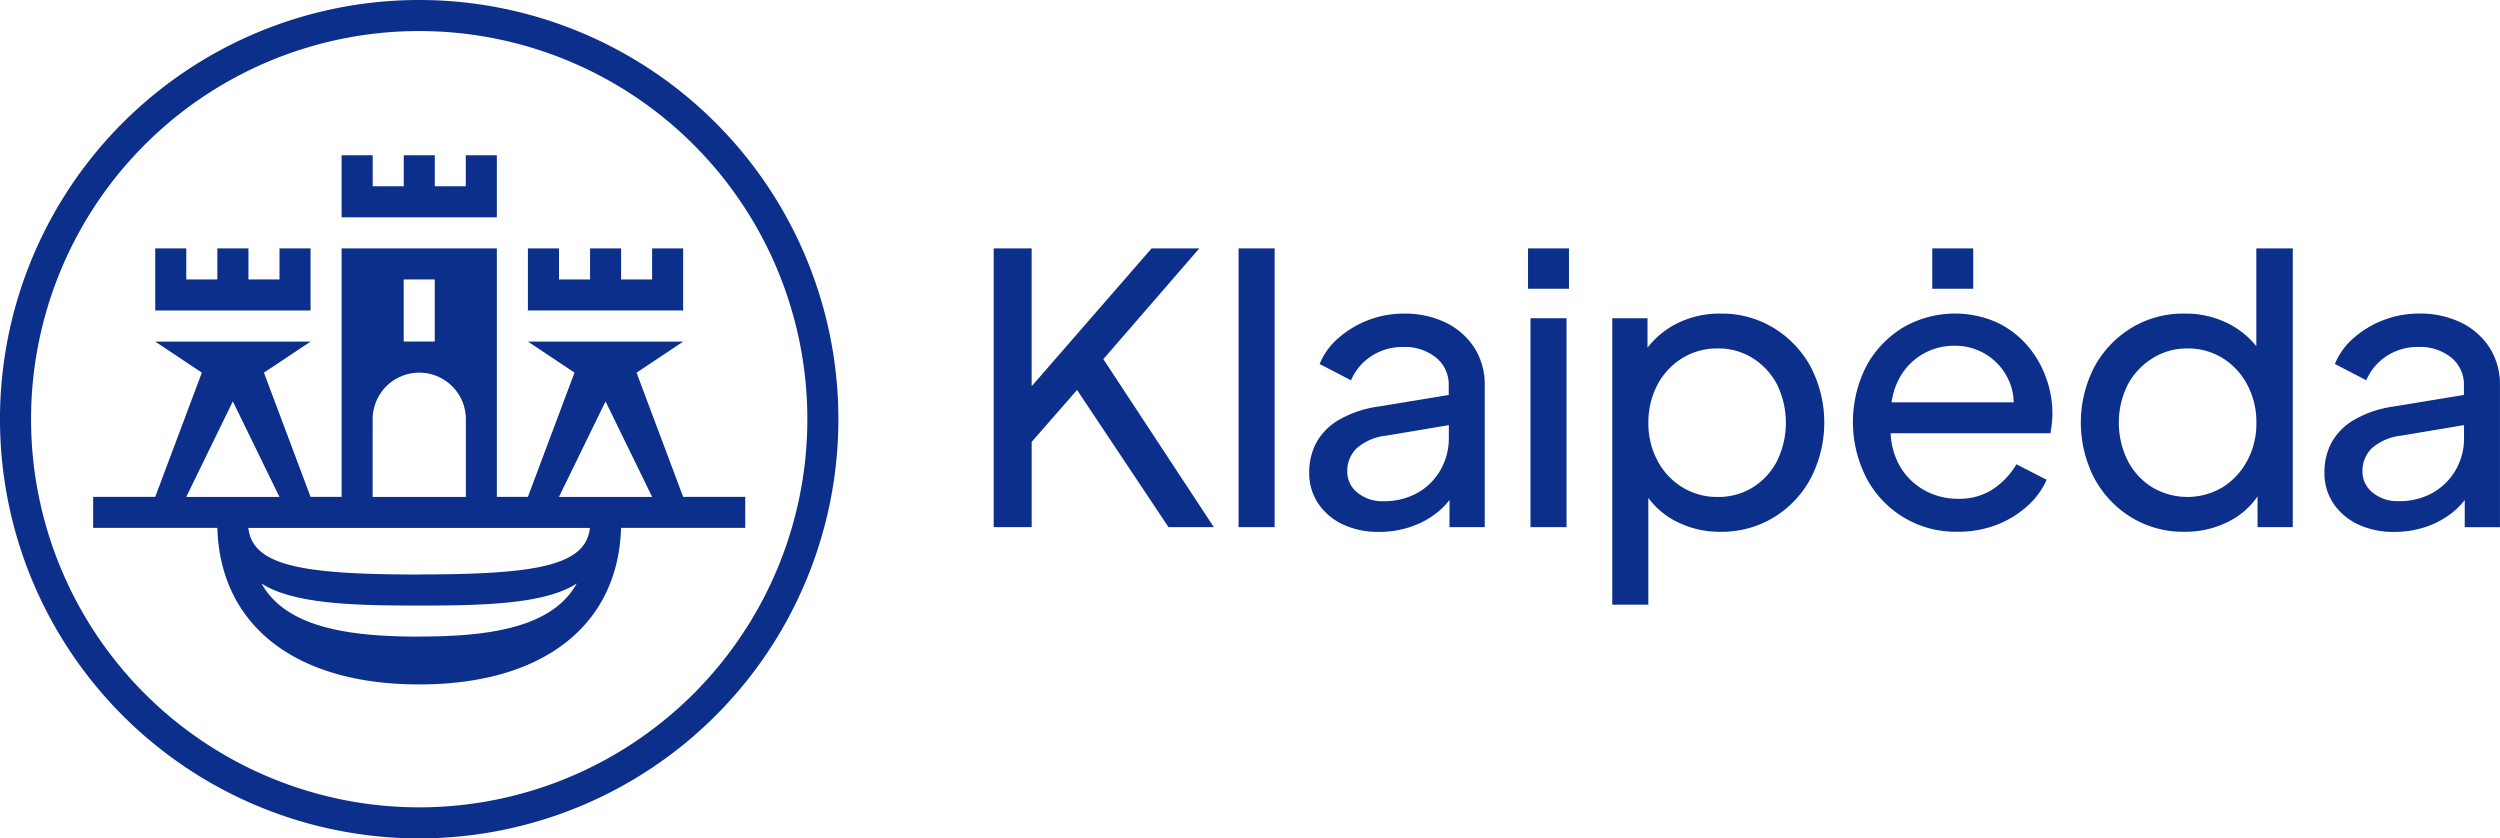 <?xml version="1.0" encoding="UTF-8" standalone="no"?>
<svg
   width="182.389"
   height="61.165"
   viewBox="0 0 182.389 61.165"
   version="1.1"
   id="svg1"
   xmlns="http://www.w3.org/2000/svg"
   xmlns:svg="http://www.w3.org/2000/svg">
  <defs
     id="defs1" />
  <g
     id="KLP_Logotipas_RGB_Color"
     transform="translate(-75,-61.6)">
    <g
       id="Group_95"
       data-name="Group 95"
       transform="translate(147.495,79.722)"
       style="fill:#0b2f8b;fill-opacity:1">
      <rect
         id="Rectangle_137"
         data-name="Rectangle 137"
         width="2.987"
         height="2.944"
         transform="translate(68.475)"
         fill="#fff"
         style="fill:#0b2f8b;fill-opacity:1"
         x="0"
         y="0" />
      <rect
         id="Rectangle_138"
         data-name="Rectangle 138"
         width="2.63"
         height="20.336"
         transform="translate(17.867)"
         fill="#fff"
         style="fill:#0b2f8b;fill-opacity:1"
         x="0"
         y="0" />
      <path
         id="Path_236"
         data-name="Path 236"
         d="m 2703.476,689.464 a 6.836,6.836 0 0 0 -3.083,-0.664 7.251,7.251 0 0 0 -4.778,1.795 5,5 0 0 0 -1.357,1.882 l 2.291,1.189 a 3.958,3.958 0 0 1 1.485,-1.765 4.089,4.089 0 0 1 2.305,-0.664 3.62,3.62 0 0 1 2.418,0.777 2.522,2.522 0 0 1 0.919,2.021 v 0.7 l -5.2,0.857 a 7.909,7.909 0 0 0 -2.812,0.963 4.393,4.393 0 0 0 -1.642,1.652 4.552,4.552 0 0 0 -0.522,2.192 3.944,3.944 0 0 0 0.649,2.247 4.418,4.418 0 0 0 1.794,1.528 6.015,6.015 0 0 0 2.646,0.551 7.013,7.013 0 0 0 2.4,-0.4 6.319,6.319 0 0 0 1.923,-1.076 5.5,5.5 0 0 0 0.821,-0.85 v 1.981 h 2.571 v -10.349 a 4.985,4.985 0 0 0 -0.748,-2.729 5.189,5.189 0 0 0 -2.08,-1.838 z m -0.408,10.761 a 4.474,4.474 0 0 1 -1.667,1.652 4.956,4.956 0 0 1 -2.5,0.609 2.843,2.843 0 0 1 -1.878,-0.62 1.94,1.94 0 0 1 -0.748,-1.554 2.3,2.3 0 0 1 0.664,-1.667 3.852,3.852 0 0 1 2.134,-0.934 l 4.611,-0.773 v 0.97 a 4.631,4.631 0 0 1 -0.616,2.317 z"
         transform="translate(-2670.479,-684.043)"
         fill="#fff"
         style="fill:#0b2f8b;fill-opacity:1" />
      <rect
         id="Rectangle_139"
         data-name="Rectangle 139"
         width="2.63"
         height="15.24"
         transform="translate(39.162,5.096)"
         fill="#fff"
         style="fill:#0b2f8b;fill-opacity:1"
         x="0"
         y="0" />
      <path
         id="Path_237"
         data-name="Path 237"
         d="m 3311.375,689.847 a 7.255,7.255 0 0 0 -3.859,-1.047 6.888,6.888 0 0 0 -3.364,0.806 6.3,6.3 0 0 0 -1.981,1.678 v -2.145 h -2.571 v 20.894 h 2.63 v -7.788 a 5.688,5.688 0 0 0 1.908,1.652 6.908,6.908 0 0 0 3.352,0.821 7.314,7.314 0 0 0 3.888,-1.047 7.48,7.48 0 0 0 2.7,-2.856 8.848,8.848 0 0 0 0,-8.127 7.58,7.58 0 0 0 -2.703,-2.841 z m 0.255,9.685 a 4.873,4.873 0 0 1 -1.765,1.937 4.763,4.763 0 0 1 -2.572,0.708 4.823,4.823 0 0 1 -2.586,-0.708 5.034,5.034 0 0 1 -1.809,-1.937 5.729,5.729 0 0 1 -0.664,-2.758 5.794,5.794 0 0 1 0.664,-2.787 5.035,5.035 0 0 1 1.809,-1.937 4.833,4.833 0 0 1 2.586,-0.708 4.664,4.664 0 0 1 2.572,0.722 5,5 0 0 1 1.765,1.922 6.369,6.369 0 0 1 0,5.545 z"
         transform="translate(-3254.47,-684.043)"
         fill="#fff"
         style="fill:#0b2f8b;fill-opacity:1" />
      <path
         id="Path_238"
         data-name="Path 238"
         d="m 3793.553,690.951 a 6.767,6.767 0 0 0 -2.232,-1.641 7.565,7.565 0 0 0 -6.789,0.423 7.441,7.441 0 0 0 -2.658,2.812 8.965,8.965 0 0 0 0.014,8.156 7.34,7.34 0 0 0 6.643,3.918 7.753,7.753 0 0 0 2.871,-0.511 7.191,7.191 0 0 0 2.232,-1.372 5.616,5.616 0 0 0 1.4,-1.908 l -2.206,-1.131 a 5.594,5.594 0 0 1 -1.7,1.809 4.491,4.491 0 0 1 -2.572,0.708 4.943,4.943 0 0 1 -2.56,-0.693 4.662,4.662 0 0 1 -1.81,-1.952 5.209,5.209 0 0 1 -0.532,-2.134 h 11.658 q 0.055,-0.339 0.1,-0.722 a 6.119,6.119 0 0 0 0.044,-0.693 7.65,7.65 0 0 0 -0.5,-2.729 7.372,7.372 0 0 0 -1.403,-2.34 z m -7.678,0.777 a 4.56,4.56 0 0 1 2.434,-0.679 4.27,4.27 0 0 1 3.958,2.517 3.96,3.96 0 0 1 0.361,1.612 h -8.908 a 5.149,5.149 0 0 1 0.445,-1.514 4.53,4.53 0 0 1 1.71,-1.936 z"
         transform="translate(-3718.214,-683.947)"
         fill="#fff"
         style="fill:#0b2f8b;fill-opacity:1" />
      <path
         id="Path_239"
         data-name="Path 239"
         d="m 4249.6,565.531 a 6.287,6.287 0 0 0 -1.894,-1.569 6.9,6.9 0 0 0 -3.363,-0.806 7.253,7.253 0 0 0 -3.859,1.047 7.517,7.517 0 0 0 -2.7,2.842 8.848,8.848 0 0 0 0,8.127 7.508,7.508 0 0 0 2.7,2.856 7.252,7.252 0 0 0 3.859,1.047 6.96,6.96 0 0 0 3.378,-0.821 5.558,5.558 0 0 0 1.966,-1.762 v 2.243 h 2.572 V 558.4 h -2.659 z m -0.665,8.357 a 5.071,5.071 0 0 1 -1.794,1.937 5.026,5.026 0 0 1 -5.144,0 4.937,4.937 0 0 1 -1.78,-1.937 6.242,6.242 0 0 1 0,-5.544 5.1,5.1 0 0 1 1.8,-1.922 4.687,4.687 0 0 1 2.556,-0.722 4.747,4.747 0 0 1 2.572,0.708 5.045,5.045 0 0 1 1.794,1.937 5.778,5.778 0 0 1 0.665,2.787 5.691,5.691 0 0 1 -0.665,2.756 z"
         transform="translate(-4157.483,-558.4)"
         fill="#fff"
         style="fill:#0b2f8b;fill-opacity:1" />
      <path
         id="Path_240"
         data-name="Path 240"
         d="m 4736.056,691.3 a 5.153,5.153 0 0 0 -2.079,-1.839 6.834,6.834 0 0 0 -3.083,-0.664 7.245,7.245 0 0 0 -4.778,1.795 5,5 0 0 0 -1.357,1.882 l 2.291,1.189 a 3.952,3.952 0 0 1 1.485,-1.765 4.087,4.087 0 0 1 2.3,-0.664 3.62,3.62 0 0 1 2.418,0.777 2.523,2.523 0 0 1 0.92,2.021 v 0.7 l -5.2,0.857 a 7.9,7.9 0 0 0 -2.812,0.963 4.391,4.391 0 0 0 -1.642,1.652 4.544,4.544 0 0 0 -0.519,2.196 3.944,3.944 0 0 0 0.649,2.247 4.424,4.424 0 0 0 1.794,1.528 6.016,6.016 0 0 0 2.646,0.551 7.012,7.012 0 0 0 2.4,-0.4 6.289,6.289 0 0 0 1.922,-1.076 5.579,5.579 0 0 0 0.822,-0.85 v 1.981 h 2.57 v -10.35 a 5.011,5.011 0 0 0 -0.747,-2.731 z m -2.491,8.922 a 4.476,4.476 0 0 1 -1.667,1.652 4.949,4.949 0 0 1 -2.5,0.609 2.844,2.844 0 0 1 -1.878,-0.62 1.939,1.939 0 0 1 -0.748,-1.554 2.3,2.3 0 0 1 0.663,-1.667 3.857,3.857 0 0 1 2.135,-0.934 l 4.611,-0.773 v 0.97 a 4.564,4.564 0 0 1 -0.616,2.32 z"
         transform="translate(-4626.912,-684.043)"
         fill="#fff"
         style="fill:#0b2f8b;fill-opacity:1" />
      <path
         id="Path_241"
         data-name="Path 241"
         d="m 2077.4,558.4 h -3.48 l -8.751,10.057 V 558.4 h -2.769 v 20.336 h 2.772 v -6.219 l 3.309,-3.79 6.672,10.009 h 3.308 L 2070.4,566.48 Z"
         transform="translate(-2062.4,-558.4)"
         fill="#fff"
         style="fill:#0b2f8b;fill-opacity:1" />
      <rect
         id="Rectangle_140"
         data-name="Rectangle 140"
         width="2.987"
         height="2.944"
         transform="translate(38.983)"
         fill="#fff"
         style="fill:#0b2f8b;fill-opacity:1"
         x="0"
         y="0" />
    </g>
    <g
       id="Group_97"
       data-name="Group 97"
       transform="translate(75,61.6)"
       style="fill:#0b2f8b;fill-opacity:1">
      <g
         id="Group_96"
         data-name="Group 96"
         style="fill:#0b2f8b;fill-opacity:1">
        <path
           id="Path_242"
           data-name="Path 242"
           d="M 105.583,61.6 A 30.583,30.583 0 1 0 136.165,92.183 30.582,30.582 0 0 0 105.583,61.6 Z m 0,58.9 A 28.317,28.317 0 1 1 133.9,92.183 28.317,28.317 0 0 1 105.583,120.5 Z"
           transform="translate(-75,-61.6)"
           fill="#fff"
           style="fill:#0b2f8b;fill-opacity:1" />
        <path
           id="Path_243"
           data-name="Path 243"
           d="m 1142.126,558.4 h -2.265 v 2.265 H 1137.6 V 558.4 h -2.265 v 2.265 h -2.265 V 558.4 h -2.27 v 4.53 h 11.326 z"
           transform="translate(-1092.287,-540.278)"
           fill="#fff"
           style="fill:#0b2f8b;fill-opacity:1" />
        <path
           id="Path_244"
           data-name="Path 244"
           d="m 396.83,558.4 h -2.265 v 2.265 H 392.3 V 558.4 h -2.27 v 2.265 h -2.265 V 558.4 H 385.5 v 4.53 h 11.33 z"
           transform="translate(-374.174,-540.278)"
           fill="#fff"
           style="fill:#0b2f8b;fill-opacity:1" />
        <path
           id="Path_245"
           data-name="Path 245"
           d="m 769.526,372.1 h -2.265 v 2.265 H 765 V 372.1 h -2.265 v 2.265 H 760.47 V 372.1 h -2.27 v 4.531 h 11.326 z"
           transform="translate(-733.279,-360.774)"
           fill="#fff"
           style="fill:#0b2f8b;fill-opacity:1" />
        <path
           id="Path_246"
           data-name="Path 246"
           d="m 304.343,576.526 -3.4,-9.061 3.4,-2.265 h -11.326 l 3.4,2.265 -3.4,9.061 h -2.265 V 558.4 h -11.326 v 18.125 h -2.266 l -3.4,-9.061 3.4,-2.265 h -11.33 l 3.4,2.265 -3.4,9.061 h -4.53 v 2.265 h 9.061 c 0.2,7 5.541,11.421 14.726,11.421 9.185,0 14.529,-4.428 14.726,-11.421 h 9.061 v -2.265 z m -20.387,-15.86 h 2.265 v 4.53 h -2.265 z m -2.265,10.2 a 3.4,3.4 0 1 1 6.8,0 v 5.665 h -6.8 z m -13.6,5.665 3.4,-6.971 3.4,6.971 z m 16.991,10.192 c -5.1,0 -9.707,-0.646 -11.5,-3.878 2.349,1.536 7.029,1.612 11.5,1.612 4.471,0 9.152,-0.077 11.5,-1.612 -1.782,3.23 -6.396,3.872 -11.495,3.872 z m 0,-4.53 c -8.594,0 -12.151,-0.653 -12.461,-3.4 h 24.921 c -0.301,2.741 -3.861,3.394 -12.455,3.394 z m 10.2,-5.661 3.4,-6.971 3.4,6.971 z"
           transform="translate(-254.504,-540.278)"
           fill="#fff"
           style="fill:#0b2f8b;fill-opacity:1" />
      </g>
    </g>
  </g>
</svg>
